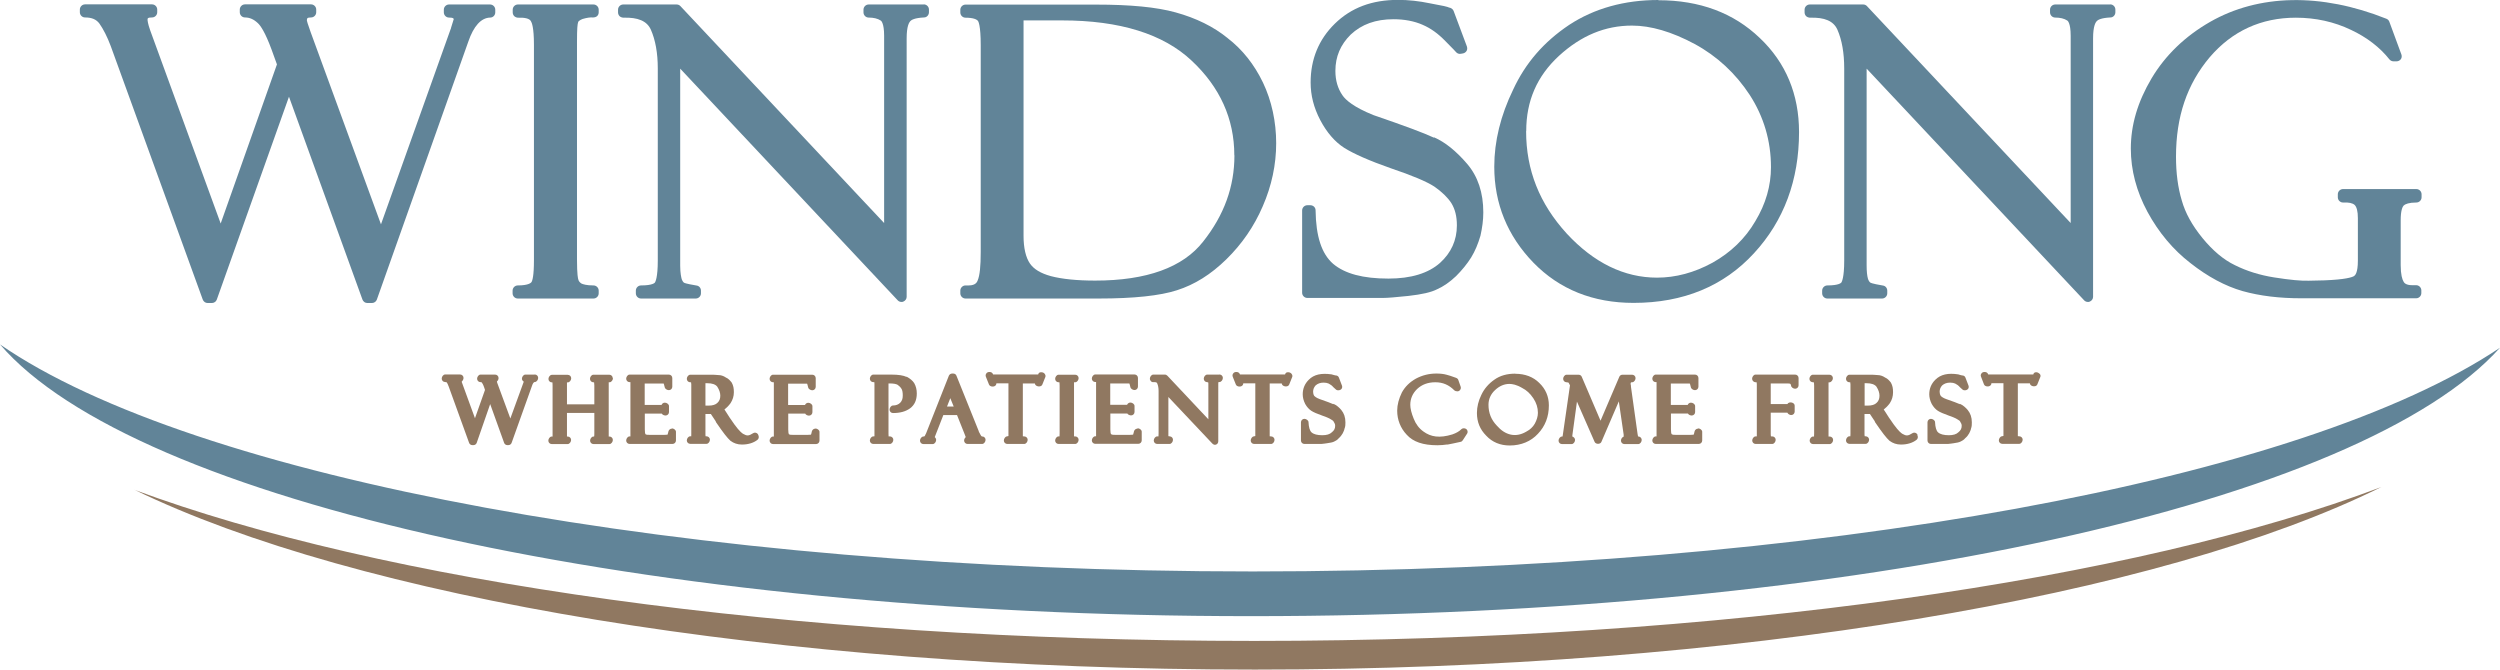 <?xml version="1.0" encoding="UTF-8"?>
<svg id="Layer_2" data-name="Layer 2" xmlns="http://www.w3.org/2000/svg" viewBox="0 0 211.96 56.77">
  <defs>
    <style>
      .cls-1 {
        fill: #907861;
      }

      .cls-2 {
        fill: #618498;
      }
    </style>
  </defs>
  <g id="Map_Key_-_Windsong" data-name="Map Key - Windsong">
    <g>
      <path class="cls-1" d="M11.39,41.52c18.71,9.1,54.23,15.25,95.01,15.25s76.92-6.25,95.5-15.48c-20.77,7.87-55.82,13.05-95.55,13.05s-74.11-5.07-94.95-12.81"/>
      <path class="cls-2" d="M0,29.2c11.34,13.21,54.51,23.04,106.08,23.04s94.17-9.69,105.88-22.76c-16.54,11.11-57.66,18.97-105.76,18.97S16.27,40.45,0,29.2Z"/>
      <path class="cls-2" d="M50.33.38h-6.42c-.24,0-.44.2-.44.44v.23c0,.12.05.24.13.32.09.08.21.13.32.13.58-.02.97.07,1.09.29.08.12.26.55.26,1.99v18.29c0,1.32-.13,1.73-.21,1.85-.03.04-.22.28-1.16.28-.24,0-.44.2-.44.44v.23c0,.24.2.44.44.44h6.42c.24,0,.44-.2.44-.44v-.23c0-.24-.2-.44-.44-.44-.6,0-.89-.1-1.02-.16-.14-.09-.24-.2-.27-.35-.02-.05-.11-.37-.11-1.69V3.53c0-1.13.04-1.49.1-1.66,0-.04.11-.16.37-.26.38-.11.65-.15.89-.13.12,0,.24-.03.34-.11.09-.08.14-.2.14-.32v-.23c0-.24-.2-.44-.44-.44Z"/>
      <path class="cls-2" d="M78.32.38h-4.67c-.24,0-.44.2-.44.44v.23c0,.24.2.44.44.44.41,0,.76.08,1.02.25.03.01.29.2.29,1.29v15.88L57.69.52c-.08-.09-.2-.14-.32-.14h-4.53c-.24,0-.44.2-.44.44v.23c0,.12.05.24.13.32.08.08.2.12.32.13,1.24-.04,2,.28,2.33,1.01.39.88.59,1.99.59,3.3v16.29c0,1.46-.21,1.8-.24,1.85-.01.02-.18.25-1.18.25-.24,0-.44.2-.44.44v.23c0,.24.2.44.44.44h4.64c.24,0,.44-.2.44-.44v-.23c0-.21-.15-.4-.36-.43-.29-.05-.95-.16-1.09-.25-.02-.01-.11-.1-.18-.29-.04-.15-.13-.5-.13-1.15V5.82l18.44,19.64c.08.09.2.14.32.14.05,0,.11,0,.16-.03.17-.07.28-.23.28-.4V3.25c0-1.04.21-1.35.31-1.46.09-.1.36-.27,1.16-.31.24,0,.42-.21.42-.44v-.23c0-.24-.2-.44-.44-.44h0Z"/>
      <path class="cls-2" d="M41.57.38h-3.5c-.24,0-.44.2-.44.44v.23c0,.24.2.44.44.44.32,0,.39.06.4.13l-.23.74s-.02.08-.02.13c0-.07.02-.12,0-.06l-5.92,16.59L26.34,2.73c-.27-.74-.31-.94-.32-.98,0-.18,0-.27.35-.27.24,0,.44-.2.44-.44v-.23c0-.24-.2-.44-.44-.44h-5.6c-.24,0-.44.2-.44.44v.23c0,.24.2.44.44.44.39,0,.74.15,1.09.48.23.21.62.77,1.16,2.23l.46,1.27-4.77,13.49L12.74,2.59c-.21-.59-.23-.85-.23-.93,0-.09,0-.18.38-.18.24,0,.44-.2.44-.44v-.23c0-.24-.2-.44-.44-.44h-5.68c-.24,0-.44.2-.44.44v.23c0,.24.2.44.44.44.57,0,.95.16,1.22.52.33.47.66,1.11.96,1.91l7.8,21.49c.07.18.23.29.41.29h.37c.18,0,.35-.12.41-.29l6.12-17.2,6.23,17.2c.07.18.23.29.41.29h.4c.18,0,.35-.12.41-.29l7.75-21.86c.46-1.34,1.09-2.03,1.86-2.05.24,0,.43-.2.43-.44v-.23c0-.24-.2-.44-.44-.44h0Z"/>
      <path class="cls-2" d="M104.07,3.22c-1.18-.96-2.66-1.69-4.4-2.17-1.63-.45-3.83-.66-6.76-.66h-11.05c-.24,0-.44.2-.44.44v.23c0,.24.2.44.44.44.63,0,.95.13,1.06.28.02.03.23.33.23,2.05v17.53c0,1.21-.08,2-.26,2.42-.04.1-.15.42-.75.42h-.28c-.24,0-.44.2-.44.44v.23c0,.24.2.44.44.44h11.31c2.97,0,5.19-.24,6.61-.7,1.51-.48,2.88-1.34,4.19-2.62,1.32-1.29,2.36-2.8,3.09-4.5.76-1.74,1.14-3.54,1.14-5.35s-.38-3.59-1.12-5.14c-.74-1.54-1.75-2.81-3-3.77v-.02ZM104.66,13.17c0,2.66-.87,5.06-2.65,7.31-1.71,2.19-4.79,3.31-9.16,3.31-1.55,0-2.81-.13-3.76-.38-.86-.24-1.43-.58-1.77-1.07-.35-.51-.54-1.32-.54-2.35V1.73h3.27c4.89,0,8.58,1.15,10.98,3.41,2.4,2.24,3.62,4.94,3.62,8.02h0Z"/>
      <path class="cls-2" d="M140.61,0c-2.89,0-5.43.71-7.57,2.11-2.15,1.44-3.71,3.24-4.75,5.49-1.06,2.18-1.6,4.38-1.6,6.53,0,3.14,1.12,5.87,3.32,8.14,2.21,2.27,5.06,3.41,8.49,3.41,4.22,0,7.65-1.42,10.21-4.21,2.53-2.74,3.82-6.2,3.82-10.27,0-3.2-1.12-5.89-3.33-7.98-2.22-2.13-5.1-3.2-8.59-3.2V0ZM129.4,11.11c0-2.56.91-4.65,2.77-6.37,1.89-1.73,3.92-2.57,6.2-2.57,1.59,0,3.37.52,5.31,1.56,1.9,1.03,3.47,2.49,4.67,4.32,1.19,1.84,1.8,3.9,1.8,6.12,0,1.58-.44,3.12-1.33,4.59-.85,1.46-2.07,2.64-3.62,3.51-1.55.85-3.14,1.27-4.71,1.27-2.79,0-5.36-1.26-7.65-3.73-2.32-2.54-3.45-5.39-3.45-8.69h0Z"/>
      <path class="cls-2" d="M203.81,17.42c.11-.12.44-.25,1.06-.25.24,0,.44-.2.44-.44v-.26c0-.24-.2-.44-.44-.44h-6.22c-.24,0-.44.2-.44.44v.26c0,.12.05.24.14.32.09.08.2.13.32.12.46-.02.77.04.96.2.18.17.28.54.28,1.12v3.62c0,1.04-.24,1.24-.33,1.3-.17.1-.72.29-2.52.36l-1.31.03c-.64.02-1.55-.06-2.94-.28-1.21-.19-2.33-.54-3.33-1.04-.96-.46-1.88-1.24-2.74-2.29-.89-1.09-1.46-2.13-1.76-3.19-.33-1.1-.49-2.32-.49-3.72,0-3.39.93-6.14,2.86-8.43,1.9-2.22,4.36-3.35,7.3-3.35,1.68,0,3.25.35,4.67,1.03,1.35.63,2.47,1.5,3.26,2.5.08.1.21.17.35.17h.26c.14,0,.28-.07.36-.18.08-.11.1-.26.05-.4l-1.02-2.77c-.04-.12-.13-.21-.25-.26-5.57-2.22-10.84-2.08-14.94.26-2.13,1.22-3.8,2.83-4.97,4.79-1.19,2.01-1.76,3.96-1.76,5.96,0,1.83.48,3.63,1.41,5.36.95,1.75,2.18,3.22,3.65,4.35,1.46,1.15,2.95,1.95,4.42,2.37,1.47.41,3.11.61,5.01.61h9.7c.24,0,.44-.2.44-.44v-.23c0-.24-.2-.44-.44-.44h-.34c-.55,0-.68-.22-.72-.29-.12-.2-.25-.6-.25-1.42v-3.79c0-.81.14-1.13.26-1.27v.02Z"/>
      <path class="cls-2" d="M178.92.38h-4.67c-.24,0-.44.2-.44.44v.23c0,.24.2.44.44.44.41,0,.76.08,1.02.25.03.01.29.2.29,1.29v15.88L158.29.52c-.08-.09-.2-.14-.32-.14h-4.53c-.24,0-.44.2-.44.44v.23c0,.12.05.24.13.32.09.08.2.12.32.13,1.25-.04,2,.28,2.33,1.01.39.89.58,1.99.58,3.3v16.29c0,1.46-.21,1.8-.24,1.85-.02.02-.18.25-1.19.25-.24,0-.44.2-.44.44v.23c0,.24.2.44.44.44h4.64c.24,0,.44-.2.44-.44v-.23c0-.21-.15-.4-.36-.43-.28-.05-.94-.16-1.09-.26-.02-.01-.11-.1-.18-.29-.08-.26-.12-.67-.12-1.15V5.82l18.44,19.64c.08.09.2.14.32.14.05,0,.11,0,.16-.03.17-.07.28-.23.28-.4V3.25c0-1.04.21-1.35.31-1.46.09-.1.36-.27,1.16-.31.24,0,.42-.21.42-.44v-.23c0-.24-.2-.44-.44-.44h0Z"/>
      <path class="cls-2" d="M121.57,11.67c-.88-.41-2.47-1-5.12-1.91-1.67-.67-2.36-1.28-2.63-1.68-.4-.58-.6-1.26-.6-2.07,0-1.21.43-2.22,1.3-3.08.93-.87,2.11-1.3,3.63-1.3.91,0,1.76.16,2.46.47.7.3,1.32.75,1.93,1.38.61.61.92.94.92.95.1.11.25.16.4.13l.17-.03c.13-.02.24-.1.31-.21.07-.11.07-.25.03-.38l-1.13-3.02c-.06-.15-.22-.26-.38-.28-.15-.07-.46-.15-1.63-.36-.91-.19-1.82-.29-2.69-.29-2.22,0-3.98.66-5.37,2.02-1.36,1.33-2.05,3.01-2.05,4.98,0,1.09.26,2.13.82,3.2.55,1.04,1.23,1.83,2.02,2.34.81.51,2.14,1.1,3.97,1.74,1.78.6,3.02,1.12,3.68,1.55.63.44,1.12.91,1.44,1.4.32.52.47,1.13.47,1.89,0,1.26-.49,2.33-1.43,3.18-.99.88-2.46,1.33-4.37,1.33-2.16,0-3.69-.41-4.69-1.25-.98-.85-1.46-2.33-1.49-4.54,0-.24-.2-.43-.44-.43h-.26c-.24,0-.44.2-.44.44v6.98c0,.24.2.44.44.44h6.42c.37,0,1.09-.06,2.14-.17,1.16-.13,1.95-.31,2.45-.57.54-.24,1.06-.6,1.6-1.11.51-.51.94-1.04,1.28-1.58.34-.56.58-1.14.79-1.85.15-.67.24-1.32.24-1.97,0-1.68-.46-3.06-1.38-4.13-.93-1.08-1.86-1.83-2.78-2.23h-.02Z"/>
      <path class="cls-1" d="M76.87,31.96c-.27-.13-.69-.2-1.3-.2h-1.53c-.16,0-.29.19-.29.35s.13.29.29.29h.09s.01.08.01.15v4.44s-.04.01-.1.01c-.16,0-.29.19-.29.35s.13.29.29.29h1.41c.16,0,.29-.19.29-.35s-.13-.29-.29-.29h-.11s-.01-.11-.01-.24v-4.25h.1c.31,0,.55.04.68.12.14.1.25.21.33.35.07.12.1.3.1.56,0,.28-.07.45-.22.61-.15.15-.36.23-.61.23-.16,0-.29.19-.29.35s.13.29.29.29c.6,0,1.08-.13,1.45-.4.38-.28.57-.7.57-1.26,0-.33-.07-.61-.22-.88-.14-.21-.34-.38-.65-.55Z"/>
      <path class="cls-1" d="M83.3,37.02s-.1,0-.17-.16c-.07-.13-.12-.21-.14-.26,0-.01,0-.03-.01-.05l-1.89-4.7c-.04-.11-.15-.18-.27-.18h-.09c-.12,0-.23.07-.28.18l-1.92,4.86c-.08.19-.15.28-.12.26-.04.02-.06.04-.12.04-.16,0-.29.19-.29.35s.13.29.29.29h.79c.16,0,.29-.19.29-.35,0-.1-.05-.18-.12-.24,0-.01.01-.04.02-.05l.71-1.82h1.16l.68,1.71s0,.01.01.02c0,.02,0,.04.02.06.01.03.02.06.03.08-.08.07-.14.18-.14.29,0,.16.13.29.29.29h1.24c.16,0,.29-.19.29-.35s-.13-.29-.29-.29h.02ZM80.29,34.47l.28-.71.29.71h-.57Z"/>
      <path class="cls-1" d="M88.27,31.56c-.14,0-.22.06-.25.19h-3.71s-.1,0-.11,0c-.04-.13-.15-.21-.28-.21h-.06c-.1,0-.19.05-.24.13-.06.08-.07.18-.03.28l.26.65c.08.21.47.24.59.04.02-.04.04-.09.04-.14h1.02v4.31c0,.07,0,.13,0,.16-.03,0-.07.01-.14.03-.14.02-.25.21-.25.35,0,.16.13.29.29.29h1.44c.16,0,.29-.19.29-.35s-.13-.29-.29-.29c-.04,0-.09,0-.12-.01v-4.48h1.02c.02.28.53.35.63.1l.26-.65c.04-.09,0-.19-.06-.27-.05-.08-.18-.13-.27-.13h-.02Z"/>
      <path class="cls-1" d="M69.13,36.34c-.13,0-.25.09-.29.21l-.03.12c-.01.07-.04.15-.05.18-.04,0-.05,0-.1.01-.05.01-.26.01-.47.01h-.93c-.18,0-.3,0-.38-.06-.02-.05-.05-.15-.05-.4v-1.34h1.44c.05.11.21.17.32.17.16,0,.29-.13.29-.29v-.51c0-.16-.19-.29-.35-.29-.13,0-.24.08-.28.19h-1.43v-1.81h1.46c.1,0,.15,0,.15,0,.01.03.05.12.09.32.03.14.21.24.35.24.16,0,.29-.13.29-.29v-.74c0-.16-.13-.29-.29-.29h-3.33c-.16,0-.29.19-.29.35s.13.29.29.29h.07v4.6h-.07c-.16,0-.29.19-.29.35s.13.29.29.29h3.65c.16,0,.29-.13.29-.29v-.74c0-.16-.19-.29-.35-.29h0Z"/>
      <path class="cls-1" d="M45.33,31.76h-.79c-.16,0-.29.19-.29.35,0,.1.07.19.15.24v.03l-1.13,3.1-1.12-3.04s-.01-.07-.02-.1c.09-.07.14-.18.14-.29,0-.16-.13-.29-.29-.29h-1.24c-.16,0-.29.19-.29.35s.13.29.29.29c.05,0,.08,0,.1.02.04.04.13.19.21.43l.07.21-.85,2.4-1.12-3.07v-.04c.08-.07.15-.19.15-.31,0-.16-.13-.29-.29-.29h-1.27c-.16,0-.29.19-.29.35s.13.29.29.29c.1,0,.14.04.13.02.06.07.1.18.18.38l1.72,4.75c.04.12.15.2.28.2h.09c.13,0,.24-.08.28-.2l1.14-3.28,1.18,3.28c.04.12.15.2.28.2h.08c.13,0,.24-.08.28-.2l1.73-4.84c.04-.12.12-.31.23-.31.16,0,.29-.19.29-.35s-.13-.29-.29-.29h-.01Z"/>
      <path class="cls-1" d="M51.95,32.06c0-.16-.13-.29-.29-.29h-1.35c-.16,0-.29.19-.29.35,0,.08.03.15.09.21.07.07.19.09.26.09,0,.06.02.15.02.26v1.6h-2.32v-1.86h.07c.16,0,.29-.19.29-.35s-.13-.29-.29-.29h-1.35c-.16,0-.29.19-.29.35s.13.29.29.29h.05c0,.05.01.13.01.26v4.33h-.07c-.16,0-.29.19-.29.35s.13.29.29.29h1.35c.16,0,.29-.19.29-.35s-.13-.29-.29-.29h-.06s0-.15,0-.26v-1.74h2.32v1.71c0,.15,0,.24-.02.29h-.05c-.16,0-.29.19-.29.35s.13.29.29.29h1.35c.16,0,.29-.19.29-.35s-.13-.29-.29-.29h-.06v-4.6h.07c.16,0,.29-.19.29-.35h-.02Z"/>
      <path class="cls-1" d="M64.29,36.88c-.03-.09-.1-.15-.18-.18-.09-.03-.18-.02-.26.03-.38.24-.52.24-.85.05-.07-.04-.31-.21-.73-.79-.36-.5-.55-.8-.64-.95l-.21-.32c.19-.15.36-.32.52-.54.18-.28.28-.58.28-.93,0-.32-.04-.55-.18-.81-.12-.15-.27-.34-.49-.43-.22-.15-.44-.21-.63-.21-.19-.03-.47-.03-.9-.03h-1.5c-.16,0-.29.19-.29.35s.13.29.29.29h.07c.01.05.02.11.02.18v4.21c0,.13-.01.19,0,.19-.01,0-.04,0-.09,0-.16,0-.29.19-.29.35s.13.29.29.29h1.38c.16,0,.29-.19.29-.35s-.13-.29-.29-.29h-.08s-.01-.07-.01-.15v-1.74h.46s.4.6.4.6c0,0,.02.07.04.1.6.88.96,1.34,1.22,1.57.28.21.6.32.97.32.53,0,.99-.14,1.32-.4.1-.08.13-.21.1-.32l-.03-.09h0ZM59.81,32.49h.15c.42,0,.7.1.85.29.18.28.26.53.26.77,0,.26-.08.46-.25.61-.15.15-.4.23-.75.23h-.26v-1.89h0Z"/>
      <path class="cls-1" d="M91.16,32.41c.16,0,.29-.19.29-.35s-.13-.29-.29-.29h-1.41c-.16,0-.29.19-.29.35s.13.29.29.29h.07s.02.12.02.29v4.04c0,.13,0,.21-.01.26h-.08c-.16,0-.29.19-.29.35s.13.29.29.29h1.41c.16,0,.29-.19.29-.35s-.13-.29-.29-.29c-.04,0-.07,0-.1,0v-4.59h.1Z"/>
      <path class="cls-1" d="M56.97,36.34c-.13,0-.25.09-.29.21l-.03.12c-.02.07-.04.15-.05.18-.04,0-.05,0-.1.01-.05.01-.26.01-.47.01h-.93c-.18,0-.3,0-.38-.06-.02-.04-.05-.15-.05-.4v-1.34h1.44c.05.1.21.16.32.16.16,0,.29-.13.29-.29v-.51c0-.16-.19-.29-.35-.29-.13,0-.24.08-.28.19h-1.43v-1.81h1.46c.1,0,.15,0,.15,0,.01.04.05.13.09.32.03.14.21.24.35.24.16,0,.29-.13.29-.29v-.74c0-.16-.13-.29-.29-.29h-3.33c-.16,0-.29.19-.29.35s.13.29.29.29h.07v4.6h-.07c-.16,0-.29.19-.29.35s.13.29.29.29h3.64c.16,0,.29-.13.29-.29v-.74c0-.16-.19-.29-.35-.29h.01Z"/>
      <path class="cls-1" d="M152.2,31.76h-3.36c-.16,0-.29.19-.29.35,0,.08.03.15.09.21.06.06.13.09.21.09h.08s.02.08.02.18v4.39s-.02.01-.02.02h-.08c-.16,0-.29.19-.29.35s.13.29.29.29h1.41c.16,0,.29-.19.29-.35s-.13-.29-.29-.29h-.11s-.02-.07-.02-.18v-1.83h1.41c.06.12.2.2.33.2.16,0,.29-.13.29-.29v-.51c0-.28-.49-.38-.62-.13h-1.41v-1.75h1.43c.15,0,.21.02.24.04,0,0,.03.04.05.12,0,.16.19.29.35.29s.29-.13.29-.29v-.62c0-.16-.13-.29-.29-.29h-.02Z"/>
      <path class="cls-1" d="M138.97,37.02s-.07-.01-.09-.02c0-.02-.02-.07-.04-.21l-.56-4c0-.07,0-.13-.03-.23,0-.15.04-.15.13-.15.16,0,.29-.19.29-.35s-.13-.29-.29-.29h-.82c-.12,0-.23.07-.27.18l-1.59,3.72-1.59-3.72c-.04-.11-.15-.18-.27-.18h-1.02c-.16,0-.29.19-.29.35s.13.29.29.29c.03,0,.1.01.15.02.01,0,.05.05.14.24l-.61,4.22s0,.06-.02.08v.04h-.05c-.16,0-.29.19-.29.35s.13.29.29.29h.82c.16,0,.29-.19.29-.35,0-.13-.1-.25-.23-.29v-.1l.39-2.86,1.5,3.42c.1.21.48.21.57,0l1.48-3.44.41,2.82v.17c-.13.04-.23.2-.23.34,0,.16.13.29.29.29h1.18c.16,0,.29-.19.29-.35,0-.14-.1-.26-.24-.29h0Z"/>
      <path class="cls-1" d="M155.11,32.41c.16,0,.29-.19.29-.35s-.13-.29-.29-.29h-1.41c-.16,0-.29.19-.29.35,0,.08.03.15.09.21.08.08.23.08.29.09,0,.04.02.12.02.29v4.04c0,.12,0,.21-.01.26h-.08c-.16,0-.29.19-.29.35s.13.29.29.29h1.41c.16,0,.29-.19.29-.35s-.13-.29-.29-.29c-.04,0-.07,0-.1,0v-4.59h.1,0Z"/>
      <path class="cls-1" d="M143.97,36.34c-.13,0-.25.09-.29.21l-.03.12c-.01.07-.04.15-.05.18-.04,0-.05,0-.1.01-.05.01-.26.01-.47.01h-.93c-.18,0-.3,0-.38-.07-.02-.04-.05-.15-.05-.4v-1.34h1.44c.05.11.21.17.32.17.16,0,.29-.13.29-.29v-.51c0-.16-.19-.29-.35-.29-.13,0-.24.08-.28.19h-1.43v-1.81h1.61s.05.12.09.32c.03.14.21.24.35.24.16,0,.29-.13.29-.29v-.74c0-.16-.13-.29-.29-.29h-3.33c-.16,0-.29.19-.29.35s.13.29.29.29h.07v4.6h-.07c-.16,0-.29.19-.29.35s.13.29.29.29h3.65c.16,0,.29-.13.29-.29v-.74c0-.16-.19-.29-.35-.29h0Z"/>
      <path class="cls-1" d="M162.58,36.88c-.03-.09-.1-.15-.18-.18-.09-.03-.18-.02-.26.03-.38.24-.52.24-.85.05-.07-.04-.31-.21-.73-.79-.36-.5-.55-.8-.64-.95l-.21-.32c.19-.15.36-.32.52-.54.18-.28.27-.58.27-.93,0-.32-.04-.55-.18-.81-.12-.15-.27-.34-.49-.43-.22-.15-.45-.21-.63-.21-.19-.03-.47-.03-.9-.03h-1.5c-.16,0-.29.19-.29.35s.13.29.29.29h.07c.01.05.02.11.02.18v4.21c0,.13-.02.19,0,.19-.01,0-.04,0-.09,0-.16,0-.29.19-.29.35s.13.29.29.29h1.38c.16,0,.29-.19.29-.35s-.13-.29-.29-.29h-.08s-.02-.07-.02-.15v-1.74h.46s.4.6.4.6c0,0,.02.07.04.1.6.88.96,1.34,1.22,1.57.28.21.6.32.97.32.53,0,.99-.14,1.32-.4.1-.08.13-.21.1-.32l-.03-.09h.02ZM158.09,32.49h.15c.42,0,.7.1.85.29.18.28.26.53.26.77,0,.26-.08.46-.25.61-.15.15-.4.23-.75.23h-.26v-1.89h0Z"/>
      <path class="cls-1" d="M96.44,36.34c-.13,0-.25.09-.29.21l-.03.12c-.02.07-.04.15-.05.18-.04,0-.05,0-.1.01-.05.01-.26.01-.47.01h-.93c-.17,0-.3,0-.38-.07-.02-.04-.05-.15-.05-.4v-1.34h1.44c.05.1.21.16.32.16.16,0,.29-.13.29-.29v-.51c0-.16-.19-.29-.35-.29-.12,0-.24.08-.28.19h-1.43v-1.81h1.46c.1,0,.15,0,.16,0,.01.03.05.12.09.32.03.14.21.24.35.24.16,0,.29-.13.29-.29v-.74c0-.16-.13-.29-.29-.29h-3.33c-.16,0-.29.19-.29.35s.13.29.29.29h.07v4.6h-.07c-.16,0-.29.19-.29.35s.13.29.29.29h3.65c.16,0,.29-.13.29-.29v-.74c0-.16-.19-.29-.35-.29v.02Z"/>
      <path class="cls-1" d="M166.17,34.27c-.2-.09-.57-.23-1.15-.43-.23-.08-.4-.19-.47-.27-.07-.11-.1-.23-.1-.35,0-.21.07-.38.21-.54.18-.16.4-.24.68-.24.18,0,.32.03.43.08.16.08.28.17.4.31.12.1.2.17.2.18.12.13.38.1.49-.04.06-.08.07-.18.04-.27l-.26-.68c-.04-.12-.15-.19-.28-.19-.04,0-.14-.03-.34-.09-.85-.13-1.48,0-1.94.46-.34.34-.51.75-.51,1.23,0,.27.07.54.21.82.15.26.32.45.52.58.2.13.5.25.91.4.2.07.6.21.79.35.1.05.17.11.2.18,0,.02.02.05.04.07.04.05.08.16.08.27,0,.23-.08.39-.28.55-.17.17-.44.25-.81.25-.42,0-.73-.08-.91-.24-.15-.13-.24-.43-.26-.87,0-.15-.2-.28-.35-.28s-.29.13-.29.29v1.55c0,.16.13.29.29.29h1.44s.14-.01.27-.03l.21-.03c.27-.04.46-.07.61-.15.12-.06.26-.13.38-.28.16-.13.26-.28.34-.42.06-.13.13-.26.15-.39.07-.19.07-.35.07-.53,0-.43-.12-.77-.35-1.05-.15-.18-.39-.41-.68-.53h0Z"/>
      <path class="cls-1" d="M172.91,31.69c-.06-.08-.18-.13-.27-.13-.14,0-.22.06-.25.19h-3.71s-.1,0-.11,0c-.04-.13-.15-.21-.28-.21h-.06c-.1,0-.19.05-.24.13-.06.08-.07.18-.03.27l.25.65c.08.21.47.24.59.04.03-.04.04-.09.04-.14h1.02v4.31c0,.07,0,.13,0,.16-.03,0-.07.01-.14.03-.14.02-.25.21-.25.35,0,.16.13.29.29.29h1.44c.16,0,.29-.19.29-.35s-.13-.29-.29-.29c-.04,0-.09,0-.12-.01v-4.48h1.02c.02.28.53.35.63.1l.26-.65c.04-.09,0-.19-.06-.27h-.01Z"/>
      <path class="cls-1" d="M103.37,31.76h-1.02c-.16,0-.29.19-.29.35,0,.08.03.15.09.21.07.08.2.07.29.1,0,.02.01.07.01.12v3.01l-3.47-3.69c-.06-.06-.13-.1-.21-.1h-.99c-.16,0-.29.19-.29.35,0,.08.04.16.1.22.06.06.14.08.23.07.24-.02.28.07.29.1.08.18.12.4.12.65v3.59c0,.13,0,.21-.01.26h-.11c-.16,0-.29.19-.29.35s.13.29.29.29h1.05c.16,0,.29-.19.29-.35,0-.15-.1-.27-.25-.29-.1-.01-.14-.03-.14-.02v-3.32l3.73,3.95c.06.06.13.1.21.1.04,0,.07,0,.11-.02.11-.04.18-.15.18-.28v-4.84c0-.07,0-.14.02-.18h.08c.16,0,.29-.19.29-.35s-.13-.29-.29-.29h-.02Z"/>
      <path class="cls-1" d="M109.2,31.56c-.14,0-.21.06-.25.19h-3.71s-.1,0-.11,0c-.04-.13-.15-.21-.28-.21h-.06c-.1,0-.19.05-.24.13-.06.08-.07.18-.03.28l.26.65c.08.21.47.24.59.04.02-.04.04-.09.04-.14h1.02v4.31c0,.07,0,.13,0,.16-.03,0-.07.01-.14.03-.14.02-.25.21-.25.35,0,.16.13.29.29.29h1.44c.16,0,.29-.19.29-.35s-.13-.29-.29-.29c-.04,0-.09,0-.12-.01v-4.48h1.02c.02.28.53.35.63.1l.26-.65c.04-.09,0-.19-.06-.27-.06-.08-.18-.13-.27-.13h-.02Z"/>
      <path class="cls-1" d="M113.05,34.27c-.2-.09-.57-.23-1.15-.43-.31-.11-.44-.24-.47-.27-.07-.11-.1-.23-.1-.35,0-.21.07-.38.21-.54.18-.16.4-.24.68-.24.18,0,.32.03.43.08.16.08.28.17.4.31.12.1.2.17.2.18.12.13.38.1.49-.04.06-.08.07-.18.04-.27l-.26-.68c-.04-.12-.15-.19-.28-.19-.04,0-.13-.03-.35-.09-.85-.12-1.48,0-1.93.46-.34.34-.51.75-.51,1.23,0,.27.07.54.21.82.14.25.32.45.52.58.2.13.49.25.91.4.2.07.6.21.79.35.1.05.17.11.2.18,0,.02.02.04.04.07.04.05.08.16.08.27,0,.23-.08.39-.28.55-.17.17-.44.25-.81.25-.42,0-.73-.08-.91-.24-.15-.13-.24-.43-.26-.87,0-.15-.2-.28-.35-.28s-.29.13-.29.29v1.55c0,.16.13.29.29.29h1.44s.14-.01.27-.03l.21-.03c.27-.04.46-.07.6-.14.12-.06.27-.13.39-.28.15-.13.26-.28.34-.42.06-.13.13-.26.15-.39.08-.19.08-.35.08-.54,0-.43-.12-.77-.35-1.05-.15-.18-.39-.41-.68-.53h.02Z"/>
      <path class="cls-1" d="M123.89,36.4c-.17.17-.43.32-.75.43-1.1.34-1.83.21-2.45-.24-.37-.26-.65-.63-.83-1.09-.19-.46-.29-.87-.29-1.18,0-.52.2-.97.58-1.34.41-.38.91-.57,1.55-.57s1.15.23,1.6.68c.06.06.18.09.26.09.1,0,.18-.04.24-.13.06-.08.07-.18.04-.27l-.2-.57c-.03-.1-.13-.16-.23-.19l-.2-.07c-.15-.06-.35-.12-.57-.18-.25-.07-.54-.1-.86-.1-.61,0-1.18.14-1.73.43-.52.29-.92.68-1.19,1.17-.26.53-.4,1.05-.4,1.55,0,.77.28,1.48.81,2.04.54.6,1.38.89,2.6.89.32,0,.57-.03.78-.06h.09c.21-.04.57-.11,1.1-.23.07-.01.14-.07.18-.13l.37-.57c.06-.09.05-.21,0-.3-.09-.16-.35-.2-.49-.07h0Z"/>
      <path class="cls-1" d="M128.48,31.68c-.7,0-1.29.16-1.78.51-.49.34-.87.78-1.11,1.3-.24.49-.37,1.01-.37,1.52,0,.77.26,1.4.79,1.93.51.55,1.19.83,1.99.83.97,0,1.8-.35,2.39-.99.62-.65.93-1.46.93-2.41,0-.75-.28-1.4-.82-1.91-.5-.5-1.2-.77-2.02-.77ZM129.38,36.61c-.88.51-1.77.29-2.47-.52-.48-.5-.71-1.08-.71-1.77,0-.48.19-.91.56-1.25.36-.34.77-.52,1.21-.52.24,0,.61.06,1.08.34.38.19.68.47.96.89.25.38.38.78.38,1.22,0,.3-.1.62-.27.93-.16.28-.4.5-.74.68h0Z"/>
    </g>
  </g>
</svg>